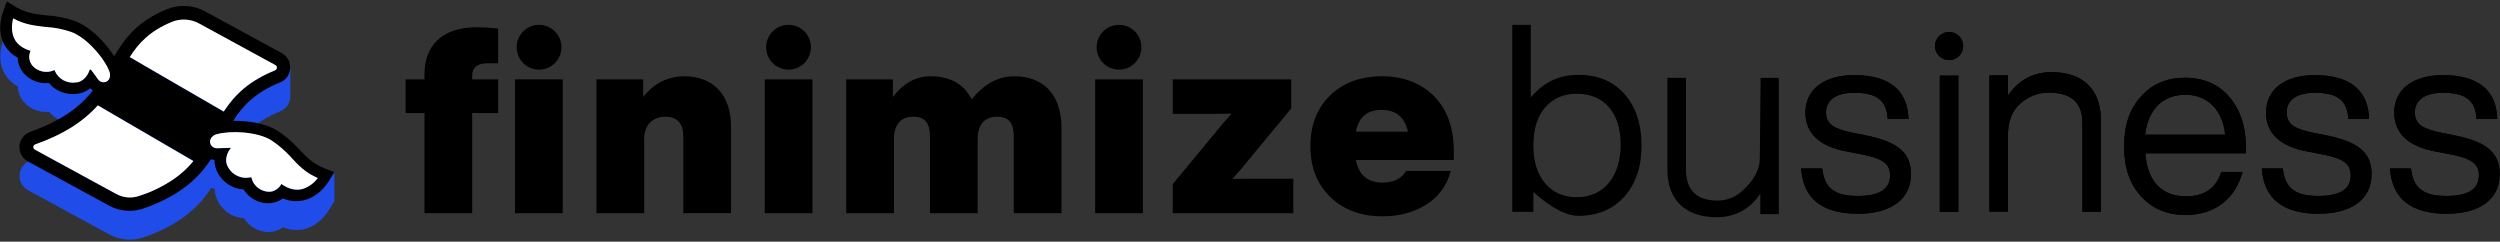 <svg width="1024" height="99" viewBox="0 0 1024 99" fill="none" xmlns="http://www.w3.org/2000/svg">
<rect x="0" y="0" width="1024" height="99" fill="#333333" stroke="none"/>
<path d="M173.866 30.279C173.866 19.319 180.449 11.157 195.323 11.157C198.234 11.178 201.141 11.355 204.033 11.685V25.921H199.785C195.538 25.921 193.412 27.621 193.408 31.021V32.51H204.033V46.321H193.408V87.326H173.866V46.321H166.129V32.51H173.866V30.279Z" fill="black"/>
<path d="M299.436 51.846V87.306H279.887V55.985C279.887 50.569 277.444 47.803 272.454 47.803C267.67 47.803 263.846 50.885 263.846 56.946V87.326H244.311V32.523H263.434V39.744C267.792 34.115 273.53 31.246 280.539 31.246C291.576 31.234 299.436 38.352 299.436 51.846Z" fill="black"/>
<path d="M313.245 87.326V32.523H332.787V87.326H313.245Z" fill="black"/>
<path d="M434.779 52.374V87.326H415.23V55.985C415.23 50.569 413.425 47.803 408.325 47.803C403.645 47.803 400.459 50.672 400.459 56.946V87.326H380.911V55.985C380.911 50.569 379.106 47.803 374.006 47.803C369.332 47.803 366.147 50.672 366.147 56.946V87.326H346.598V32.523H365.721V39.744C369.97 34.115 375.07 31.246 381.124 31.246C389.202 31.246 394.831 34.431 398.016 40.698C403.013 34.431 408.751 31.246 415.424 31.246C427.339 31.234 434.779 38.667 434.779 52.374Z" fill="black"/>
<path d="M448.576 87.326V32.523H468.125V87.326H448.576Z" fill="black"/>
<path d="M529.743 73.2V87.326H480.343V75.431L497.751 54.393C499.24 52.459 501.471 49.828 504.443 46.533C501.999 46.636 498.389 46.636 493.605 46.636H480.343V32.51H528.891V44.406L511.484 65.444C509.994 67.378 507.763 70.008 504.791 73.303C507.228 73.2 510.845 73.2 515.623 73.2H529.743Z" fill="black"/>
<path d="M595.487 65.547H555.326C556.615 71.71 560.213 74.792 566.286 74.792C570.858 74.792 574.023 73.2 575.957 70.008H594.21C592.835 75.694 589.287 80.615 584.326 83.715C579.123 87.01 573.172 88.602 566.274 88.602C557.46 88.602 550.336 85.946 544.92 80.743C539.504 75.54 536.738 68.525 536.738 59.918C536.738 51.311 539.394 44.302 544.817 39.093C550.123 33.89 557.247 31.234 566.061 31.234C574.874 31.234 581.992 34.025 587.408 39.415C592.83 44.941 595.487 52.478 595.487 62.046V65.547ZM555.326 53.941H576.68C575.39 47.988 571.778 45.014 565.842 45.018C560 45.035 556.495 48.018 555.326 53.967V53.941Z" fill="black"/>
<path d="M230.493 32.51H210.944V87.332H230.493V32.51Z" fill="black"/>
<path d="M220.79 28.519C225.857 28.519 229.965 24.412 229.965 19.345C229.965 14.278 225.857 10.17 220.79 10.17C215.723 10.17 211.615 14.278 211.615 19.345C211.615 24.412 215.723 28.519 220.79 28.519Z" fill="black"/>
<path d="M322.981 28.519C328.048 28.519 332.156 24.412 332.156 19.345C332.156 14.278 328.048 10.17 322.981 10.17C317.914 10.17 313.807 14.278 313.807 19.345C313.807 24.412 317.914 28.519 322.981 28.519Z" fill="black"/>
<path d="M458.344 28.519C463.411 28.519 467.519 24.412 467.519 19.345C467.519 14.278 463.411 10.17 458.344 10.17C453.277 10.17 449.169 14.278 449.169 19.345C449.169 24.412 453.277 28.519 458.344 28.519Z" fill="black"/>
<path d="M127.168 70.435V77.398C125.492 75.98 123.944 74.497 122.526 72.95C119.947 70.113 117.11 67.663 113.951 65.535C111.63 64.052 107.439 62.183 100.476 61.538C98.864 61.409 97.252 61.344 95.576 61.344C99.122 55.735 104.215 49.868 114.789 45.613C117.432 44.517 119.109 41.873 118.915 38.972V26.013H113.435V32.46L84.099 16.535C79.264 13.892 73.526 13.569 68.432 15.632C56.633 20.468 51.411 27.173 46.834 34.91C45.48 32.847 43.997 30.848 42.32 29.043C40.128 26.529 35.551 22.144 30.393 20.339C26.782 19.178 22.978 18.405 19.174 18.147C14.854 17.696 11.115 17.309 7.053 14.923L2.733 12.344L1.057 17.115C0.864 17.825 -1.264 23.821 1.573 29.559C2.411 31.235 3.572 32.654 4.99 33.879C5.699 34.459 6.473 34.975 7.311 35.426C7.375 38.392 8.729 41.164 11.05 43.034C13.565 45.161 16.853 46.129 20.141 45.806C20.464 46.193 20.786 46.515 21.108 46.902C23.494 49.094 26.589 50.319 29.812 50.319C30.393 50.319 30.973 50.319 31.553 50.19C32.069 50.19 32.585 50.062 33.101 49.932C34.519 49.546 35.809 48.901 36.904 47.934C37.227 48.256 37.614 48.579 38.065 48.837C33.939 54.123 27.233 60.571 12.405 65.793C8.923 67.018 7.182 70.822 8.407 74.304C8.923 75.851 10.083 77.141 11.502 77.914L44.77 96.031C49.026 98.352 54.055 98.804 58.697 97.256C75.073 91.647 82.165 83.588 86.549 77.012C87.001 77.205 87.452 77.269 87.968 77.269C87.968 79.268 88.484 81.267 89.515 82.943C91.385 86.231 94.609 88.488 98.284 89.197L99.96 89.391L100.153 89.777C101.894 92.356 104.602 94.162 107.632 94.806C108.406 95 109.18 95.064 109.953 95.064C112.146 95.064 114.209 94.355 115.949 93.066C118.786 94.29 121.881 94.548 124.911 93.775C130.521 92.292 133.744 87.585 134.325 86.683L136.968 82.427V70.5H126.975L127.168 70.435Z" fill="#204CE9"/>
<path d="M132.455 68.695C128.135 67.018 125.492 64.246 122.461 61.087C119.882 58.25 117.046 55.8 113.886 53.672C111.565 52.189 107.375 50.319 100.411 49.675C98.799 49.546 97.188 49.481 95.511 49.481C99.057 43.872 104.151 38.005 114.725 33.75C118.142 32.396 119.754 28.527 118.4 25.11C117.819 23.692 116.788 22.531 115.434 21.758L84.035 4.672C79.2 2.029 73.461 1.706 68.368 3.769C56.569 8.605 51.347 15.31 46.769 23.047C45.415 20.984 43.932 18.985 42.256 17.18C40.064 14.665 35.486 10.281 30.328 8.476C26.718 7.251 22.978 6.542 19.11 6.284C14.854 5.832 11.051 5.446 6.989 3.125L2.798 0.61L1.057 5.381C0.864 6.026 -1.264 12.086 1.508 17.76C2.347 19.436 3.507 20.855 4.926 22.08C5.635 22.66 6.408 23.176 7.247 23.627C7.311 26.593 8.73 29.365 10.986 31.235C13.501 33.363 16.789 34.33 20.077 34.008C20.335 34.33 20.722 34.717 21.044 35.104C23.43 37.296 26.524 38.521 29.748 38.521C30.328 38.521 30.909 38.521 31.553 38.392C32.069 38.392 32.585 38.263 33.101 38.134C34.519 37.747 35.809 37.102 36.905 36.135C37.227 36.458 37.614 36.78 38.065 37.038C33.939 42.325 27.233 48.708 12.405 53.994C8.923 55.219 7.118 59.023 8.343 62.505C8.858 64.052 10.019 65.342 11.437 66.115L44.706 84.233C48.961 86.554 53.99 87.005 58.568 85.458C74.944 79.849 82.036 71.789 86.421 65.213C86.872 65.406 87.323 65.471 87.839 65.471C87.839 67.469 88.355 69.468 89.386 71.144C91.256 74.433 94.48 76.689 98.155 77.398L99.831 77.592L100.025 77.979C101.765 80.558 104.473 82.363 107.503 83.008C108.277 83.201 109.051 83.266 109.825 83.266C110.727 83.266 111.565 83.137 112.468 82.879C113.693 82.556 114.854 81.976 115.885 81.267C118.722 82.492 121.881 82.75 124.847 81.912C130.456 80.429 133.68 75.722 134.26 74.82L136.968 70.5L132.39 68.759L132.455 68.695ZM37.936 29.43L37.356 28.656L37.227 28.463L36.647 28.592V28.85C36.389 29.494 35.228 32.718 32.069 33.621C31.747 33.685 31.489 33.75 31.166 33.75C27.556 34.33 24.01 32.46 22.527 29.172L22.398 28.721L21.947 28.914C21.689 29.043 21.366 29.108 21.044 29.236C18.659 29.881 16.079 29.236 14.145 27.689C12.276 26.142 11.566 23.563 12.469 21.306L12.662 20.855L12.211 20.726C9.181 19.759 7.053 18.082 5.957 15.826C4.41 12.538 5.183 8.927 5.506 7.638C10.277 10.281 14.661 10.668 18.981 11.184C22.398 11.377 25.751 12.022 29.039 13.118C35.68 15.375 43.223 24.594 44.899 29.623C45.157 30.462 45.093 32.396 44.061 33.105C42.836 34.072 41.031 33.814 40.128 32.525L37.936 29.365V29.43ZM57.02 80.235C53.861 81.331 50.444 81.009 47.543 79.397L14.274 61.28C13.694 60.958 13.501 60.313 13.758 59.733C13.887 59.475 14.145 59.281 14.403 59.152C25.686 55.155 33.874 50.126 40.064 43.163L79.2 65.858C75.009 71.016 68.69 76.302 57.02 80.235ZM53.152 23.369C56.892 17.502 61.534 12.602 70.496 8.927C74.042 7.509 78.103 7.767 81.456 9.572L112.79 26.657C113.177 26.851 113.435 27.302 113.435 27.754C113.435 28.205 113.113 28.592 112.726 28.85C102.088 33.105 96.221 38.779 91.578 45.742L53.152 23.434V23.369ZM123.88 77.463C121.172 78.172 118.4 77.527 115.627 75.658L115.24 75.4L115.047 75.851C114.273 77.076 113.048 77.979 111.63 78.43C110.727 78.623 109.76 78.623 108.857 78.43C106.085 77.85 103.828 75.787 103.119 73.079V72.692H102.539C98.993 73.466 95.318 71.854 93.513 68.695C91.32 65.084 93.964 61.538 94.028 61.409L94.609 60.635H93.706L88.871 60.764C88.161 60.764 87.452 60.506 86.872 59.99C86.292 59.475 86.034 58.766 86.034 57.992C86.034 56.638 87.452 55.413 88.29 55.155L89.064 54.962C94.351 53.543 105.505 53.865 111.372 57.669C114.209 59.604 116.852 61.86 119.109 64.375C122.075 67.469 125.169 70.693 130.134 72.821C128.586 75.013 126.394 76.689 123.815 77.527L123.88 77.463Z" fill="black"/>
<path d="M130.198 72.885C128.651 75.013 126.394 76.625 123.88 77.398C121.172 78.108 118.4 77.463 115.627 75.593L115.176 75.335L114.982 75.787C114.209 77.012 112.984 77.914 111.565 78.366C110.663 78.559 109.696 78.559 108.793 78.366C106.021 77.785 103.764 75.722 103.055 73.014V72.627H102.539C98.993 73.401 95.318 71.789 93.513 68.63C91.32 65.019 93.964 61.473 94.028 61.344L94.609 60.571H93.706L88.871 60.7C88.161 60.7 87.388 60.442 86.872 59.926C86.292 59.41 86.034 58.701 86.034 57.927C86.034 56.573 87.452 55.348 88.29 55.09L89.064 54.897C94.351 53.479 105.505 53.801 111.372 57.605C114.209 59.539 116.852 61.796 119.109 64.31C122.075 67.598 125.169 70.822 130.134 72.95L130.198 72.885Z" fill="white"/>
<path d="M44.126 33.105C42.901 34.072 41.095 33.814 40.193 32.525L37.936 29.43L37.356 28.656L37.227 28.463L36.647 28.592V28.85C36.389 29.494 35.228 32.718 32.069 33.621C31.747 33.685 31.489 33.75 31.166 33.75C27.556 34.33 24.01 32.46 22.527 29.172L22.398 28.721L21.818 28.85C21.56 28.979 21.237 29.043 20.915 29.172C18.529 29.817 15.95 29.236 14.016 27.625C12.146 26.077 11.437 23.498 12.34 21.242L12.533 20.79L12.082 20.662C9.052 19.694 6.924 18.018 5.828 15.761C4.281 12.473 5.054 8.863 5.377 7.509C10.148 10.152 14.532 10.539 18.852 11.055C22.269 11.248 25.622 11.893 28.91 12.989C35.744 15.31 43.223 24.53 44.899 29.559C45.222 30.332 45.222 32.267 44.126 33.04V33.105Z" fill="white"/>
<path d="M113.435 27.689C113.435 28.14 113.113 28.527 112.726 28.785C102.088 33.04 96.22 38.65 91.643 45.677L53.152 23.369C56.891 17.502 61.533 12.602 70.495 8.927C74.041 7.509 78.103 7.767 81.456 9.572L112.79 26.657C113.177 26.851 113.435 27.302 113.435 27.753V27.689Z" fill="white"/>
<path d="M70.947 73.53C66.627 76.367 61.985 78.688 57.02 80.235C53.861 81.331 50.444 81.009 47.543 79.397L14.274 61.28C13.694 60.958 13.501 60.313 13.759 59.733C13.887 59.475 14.145 59.281 14.403 59.152C25.686 55.155 33.81 50.126 40.064 43.163L79.2 65.987C76.814 68.888 74.042 71.402 70.947 73.53Z" fill="white"/>
<path d="M737.767 69.009H746.373C747.341 77.106 751.364 80.263 761.039 80.263C769.849 80.263 774.177 77.412 774.177 71.861C774.177 66.922 771.071 64.834 761.65 63.051L756.558 62.084C745.202 59.996 739.499 54.598 739.499 46.094C739.499 36.724 747.035 30.766 759.461 30.766C773.974 30.766 781.409 37.081 781.714 48.742H773.21C772.752 40.747 768.321 37.997 759.41 37.997C752.128 37.997 747.952 40.951 747.952 45.992C747.952 51.033 751.364 52.816 758.951 54.395L763.84 55.362C777.284 58.01 782.733 62.491 782.733 71.352C782.733 81.588 774.534 87.546 760.988 87.546C746.322 87.546 738.582 81.333 737.767 69.06V69.009Z" fill="black"/>
<path d="M794.241 22.925C792 20.684 792 17.018 794.241 14.777C796.481 12.537 800.148 12.537 802.439 14.777C804.68 17.018 804.68 20.684 802.439 22.925C800.199 25.166 796.532 25.166 794.241 22.925ZM794.546 86.783V30.971H802.134V86.783H794.546Z" fill="black"/>
<path d="M860.545 48.997V86.731H852.957V50.27C852.957 42.021 848.425 37.947 839.106 37.947C834.777 37.947 830.907 39.475 827.495 42.428C824.084 45.433 822.454 49.812 822.454 55.465V86.68H814.866V30.869H822.454V39.169C826.782 32.804 832.741 29.545 840.379 29.545C853.11 29.545 860.494 36.674 860.494 48.895L860.545 48.997Z" fill="black"/>
<path d="M919.97 62.798H878.723C879.588 74.561 885.648 80.417 895.425 80.417C902.911 80.417 907.749 77.056 909.837 70.436H918.544C915.693 80.978 907.698 88.056 895.222 88.056C887.736 88.056 881.676 85.561 877.042 80.468C872.306 75.376 870.015 68.603 870.015 59.946C870.015 51.289 872.306 44.618 876.94 39.526C881.472 34.434 887.532 31.837 895.018 31.837C902.504 31.837 908.869 34.536 913.299 39.883C917.73 45.178 919.919 52.002 919.919 59.997V62.9L919.97 62.798ZM878.621 55.16H911.415C910.55 45.637 904.642 38.813 895.12 38.813C886.157 38.813 879.996 44.466 878.621 55.16Z" fill="black"/>
<path d="M926.437 69.009H935.043C936.011 77.106 940.034 80.263 949.709 80.263C958.519 80.263 962.847 77.412 962.847 71.861C962.847 66.922 959.741 64.834 950.32 63.051L945.228 62.084C933.872 59.996 928.168 54.598 928.168 46.094C928.168 36.724 935.705 30.766 948.13 30.766C962.643 30.766 970.078 37.081 970.384 48.742H961.88C961.421 40.747 956.991 37.997 948.079 37.997C940.797 37.997 936.622 40.951 936.622 45.992C936.622 51.033 940.033 52.816 947.621 54.395L952.51 55.362C965.953 58.01 971.402 62.491 971.402 71.352C971.402 81.588 963.204 87.546 949.658 87.546C934.992 87.546 927.303 81.333 926.437 69.06V69.009Z" fill="black"/>
<path d="M978.939 69.009H987.545C988.513 77.106 992.536 80.263 1002.21 80.263C1011.02 80.263 1015.35 77.412 1015.35 71.861C1015.35 66.922 1012.24 64.834 1002.82 63.051L997.73 62.084C986.374 59.996 980.671 54.598 980.671 46.094C980.671 36.724 988.207 30.766 1000.63 30.766C1015.15 30.766 1022.58 37.081 1022.89 48.742H1014.38C1013.92 40.747 1009.49 37.997 1000.58 37.997C993.3 37.997 989.124 40.951 989.124 45.992C989.124 51.033 992.536 52.816 1000.12 54.395L1005.01 55.362C1018.46 58.01 1023.9 62.491 1023.9 71.352C1023.9 81.588 1015.71 87.546 1002.16 87.546C987.495 87.546 979.805 81.333 978.939 69.06V69.009Z" fill="black"/>
<path d="M665.354 38.457C669.988 43.702 672.382 50.781 672.382 59.539C672.382 68.298 669.988 75.224 665.354 80.52C660.618 85.765 654.355 88.413 646.462 88.413C638.161 88.413 628.067 78.585 628.067 78.585V86.756H619.421V10.195H627.009V39.883C632.254 33.772 638.365 30.666 646.462 30.666C654.558 30.666 660.567 33.212 665.354 38.457ZM663.826 59.132C663.826 45.994 656.799 38.406 645.952 38.406C640.453 38.406 636.124 40.239 632.916 43.957C629.657 47.725 628.078 52.919 628.078 59.59C628.078 66.261 629.708 71.354 632.916 75.122C636.124 78.89 640.453 80.774 645.952 80.774C656.748 80.774 663.826 72.423 663.826 59.183V59.132Z" fill="black"/>
<path d="M721.125 31.888H728.602V87.7H721.014V79.349C716.686 85.714 710.728 88.973 703.089 88.973C690.359 88.973 682.975 81.844 682.975 69.622V31.888H690.562V69.826C690.817 78.076 694.993 82.15 703.548 82.15C707.52 82.15 711.084 80.673 714.191 77.668C717.348 74.664 720.819 70.44 720.819 64.632L721.125 33.535V31.888Z" fill="black"/>
<path d="M737.767 69.01H746.373C747.341 77.106 751.364 80.264 761.039 80.264C769.849 80.264 774.177 77.412 774.177 71.861C774.177 66.922 771.071 64.834 761.65 63.051L756.558 62.084C745.202 59.996 739.499 54.598 739.499 46.094C739.499 36.724 747.035 30.766 759.461 30.766C773.974 30.766 781.409 37.081 781.714 48.742H773.21C772.752 40.747 768.321 37.997 759.41 37.997C752.128 37.997 747.952 40.951 747.952 45.992C747.952 51.034 751.364 52.816 758.951 54.395L763.84 55.362C777.284 58.01 782.733 62.491 782.733 71.352C782.733 81.588 774.534 87.546 760.988 87.546C746.322 87.546 738.582 81.333 737.767 69.061V69.01Z" fill="black"/>
<path d="M794.241 22.925C792 20.684 792 17.018 794.241 14.777C796.481 12.537 800.148 12.537 802.439 14.777C804.68 17.018 804.68 20.684 802.439 22.925C800.199 25.166 796.532 25.166 794.241 22.925ZM794.546 86.783V30.971H802.134V86.783H794.546Z" fill="black"/>
<path d="M860.545 48.997V86.731H852.957V50.27C852.957 42.021 848.425 37.947 839.106 37.947C834.777 37.947 830.907 39.475 827.495 42.428C824.084 45.433 822.454 49.812 822.454 55.465V86.681H814.866V30.869H822.454V39.169C826.782 32.804 832.741 29.545 840.379 29.545C853.11 29.545 860.494 36.674 860.494 48.895L860.545 48.997Z" fill="black"/>
<path d="M919.97 62.798H878.723C879.588 74.561 885.648 80.418 895.425 80.418C902.911 80.418 907.749 77.057 909.837 70.437H918.544C915.693 80.978 907.698 88.056 895.222 88.056C887.736 88.056 881.676 85.561 877.042 80.469C872.306 75.376 870.015 68.603 870.015 59.946C870.015 51.289 872.306 44.618 876.94 39.526C881.472 34.434 887.532 31.837 895.018 31.837C902.504 31.837 908.869 34.536 913.299 39.883C917.73 45.179 919.919 52.002 919.919 59.997V62.9L919.97 62.798ZM878.621 55.16H911.415C910.55 45.637 904.642 38.813 895.12 38.813C886.157 38.813 879.996 44.466 878.621 55.16Z" fill="black"/>
<path d="M926.437 69.01H935.043C936.011 77.106 940.034 80.264 949.709 80.264C958.519 80.264 962.847 77.412 962.847 71.861C962.847 66.922 959.741 64.834 950.32 63.051L945.228 62.084C933.872 59.996 928.168 54.598 928.168 46.094C928.168 36.724 935.705 30.766 948.13 30.766C962.643 30.766 970.078 37.081 970.384 48.742H961.88C961.421 40.747 956.991 37.997 948.079 37.997C940.797 37.997 936.622 40.951 936.622 45.992C936.622 51.034 940.033 52.816 947.621 54.395L952.51 55.362C965.953 58.01 971.402 62.491 971.402 71.352C971.402 81.588 963.204 87.546 949.658 87.546C934.992 87.546 927.303 81.333 926.437 69.061V69.01Z" fill="black"/>
<path d="M978.939 69.01H987.545C988.513 77.106 992.536 80.264 1002.21 80.264C1011.02 80.264 1015.35 77.412 1015.35 71.861C1015.35 66.922 1012.24 64.834 1002.82 63.051L997.73 62.084C986.374 59.996 980.671 54.598 980.671 46.094C980.671 36.724 988.207 30.766 1000.63 30.766C1015.15 30.766 1022.58 37.081 1022.89 48.742H1014.38C1013.92 40.747 1009.49 37.997 1000.58 37.997C993.3 37.997 989.124 40.951 989.124 45.992C989.124 51.034 992.536 52.816 1000.12 54.395L1005.01 55.362C1018.46 58.01 1023.9 62.491 1023.9 71.352C1023.9 81.588 1015.71 87.546 1002.16 87.546C987.495 87.546 979.805 81.333 978.939 69.061V69.01Z" fill="black"/>
</svg>
